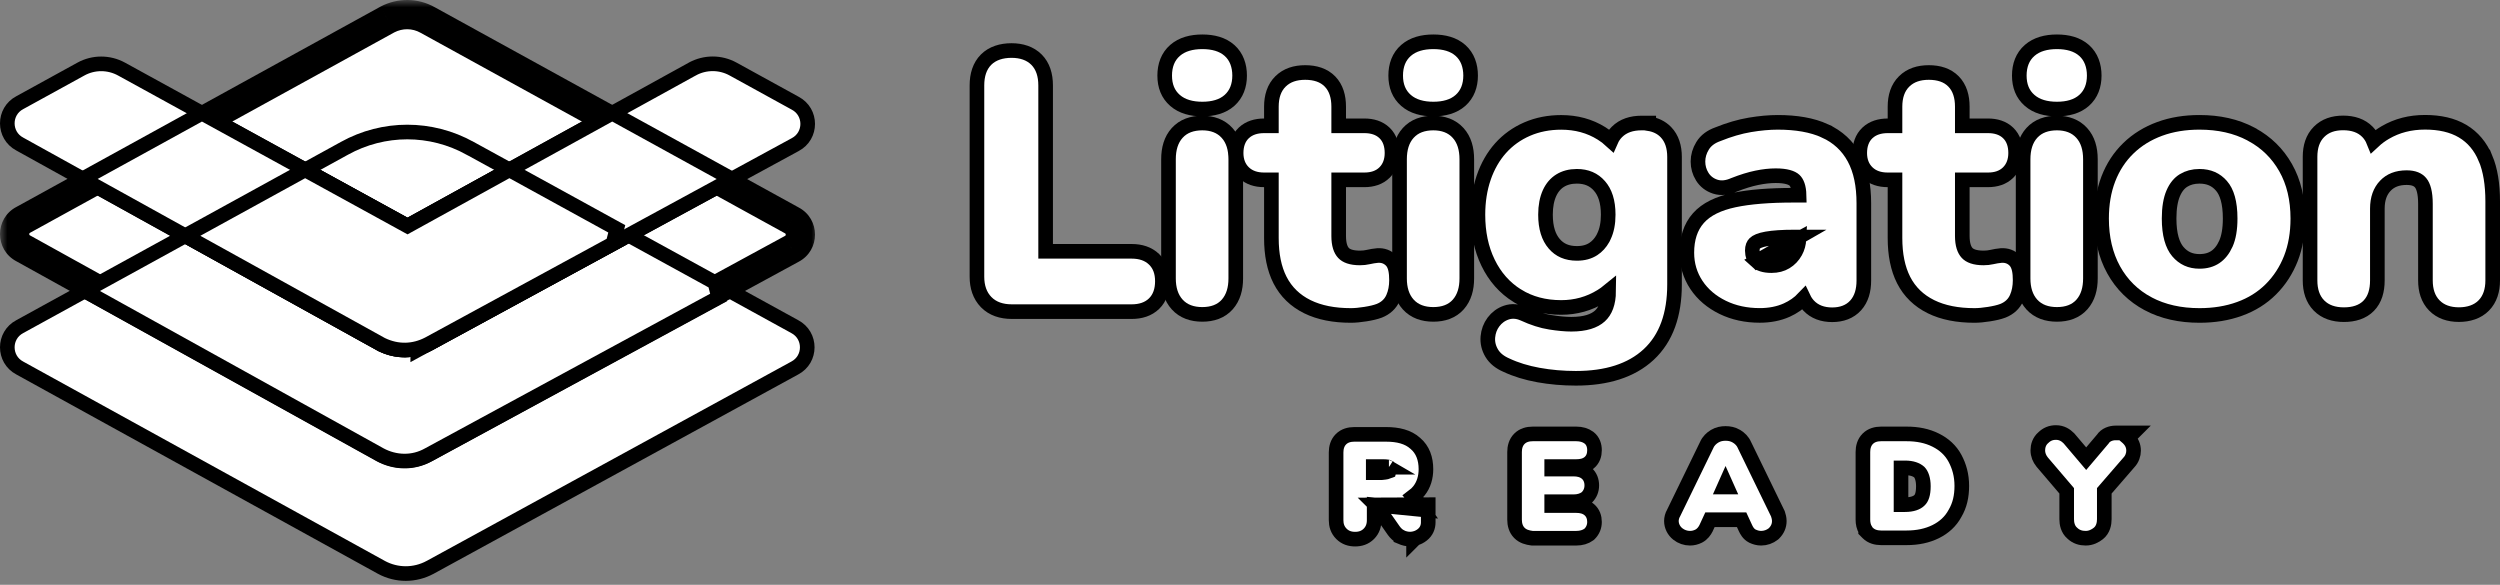 <svg xmlns="http://www.w3.org/2000/svg" width="171" height="40" viewBox="0 0 171 40" fill="none"><rect x="0" y="0" width="171" height="40" fill="#808080" stroke="none"/><path d="M26.09 38.808L26.09 38.808L26.093 38.81C27.132 39.371 28.373 39.371 29.414 38.81L29.417 38.809L54.36 25.174C55.501 24.574 55.501 22.941 54.36 22.34L32.163 10.145C32.163 10.145 32.162 10.144 32.161 10.144C29.506 8.654 26.242 8.656 23.555 10.143C23.555 10.143 23.555 10.143 23.555 10.144L1.355 22.34C0.215 22.94 0.215 24.573 1.355 25.174L26.09 38.808Z" fill="white" stroke="black"></path><mask id="path-2-outside-1_14_5527" maskUnits="userSpaceOnUse" x="0" y="0" width="56" height="33" fill="black"><rect fill="white" width="56" height="33"></rect><path d="M26.504 1.331L1.592 15.037C0.803 15.448 0.803 16.577 1.592 16.989L26.331 30.695C27.256 31.142 28.215 31.107 29.073 30.661L54.155 17.024C54.944 16.612 54.944 15.483 54.155 15.071L29.246 1.365C28.391 0.884 27.363 0.884 26.504 1.331Z"></path></mask><path d="M26.504 1.331L1.592 15.037C0.803 15.448 0.803 16.577 1.592 16.989L26.331 30.695C27.256 31.142 28.215 31.107 29.073 30.661L54.155 17.024C54.944 16.612 54.944 15.483 54.155 15.071L29.246 1.365C28.391 0.884 27.363 0.884 26.504 1.331Z" fill="white"></path><path d="M26.504 1.331L26.043 0.444L26.032 0.449L26.022 0.455L26.504 1.331ZM1.592 15.037L2.055 15.923L2.064 15.918L2.074 15.913L1.592 15.037ZM1.592 16.989L2.077 16.114L2.066 16.108L2.055 16.103L1.592 16.989ZM26.331 30.695L25.847 31.57L25.871 31.584L25.896 31.596L26.331 30.695ZM29.073 30.661L29.534 31.548L29.543 31.544L29.551 31.539L29.073 30.661ZM54.155 17.024L53.692 16.137L53.685 16.141L53.677 16.145L54.155 17.024ZM54.155 15.071L53.673 15.947L53.682 15.953L53.692 15.958L54.155 15.071ZM29.246 1.365L28.756 2.237L28.764 2.241L29.246 1.365ZM26.022 0.455L1.11 14.161L2.074 15.913L26.986 2.207L26.022 0.455ZM1.129 14.15C-0.376 14.936 -0.376 17.09 1.129 17.876L2.055 16.103C2.028 16.089 2.018 16.076 2.013 16.067C2.006 16.055 2 16.036 2 16.013C2 15.99 2.006 15.971 2.013 15.959C2.018 15.95 2.028 15.937 2.055 15.923L1.129 14.15ZM1.107 17.864L25.847 31.57L26.816 29.82L2.077 16.114L1.107 17.864ZM25.896 31.596C27.11 32.182 28.401 32.137 29.534 31.548L28.611 29.773C28.028 30.077 27.401 30.102 26.766 29.795L25.896 31.596ZM29.551 31.539L54.633 17.902L53.677 16.145L28.595 29.782L29.551 31.539ZM54.618 17.91C56.123 17.125 56.123 14.97 54.618 14.185L53.692 15.958C53.719 15.972 53.729 15.985 53.734 15.994C53.741 16.006 53.747 16.024 53.747 16.047C53.747 16.071 53.741 16.089 53.734 16.101C53.729 16.11 53.719 16.123 53.692 16.137L54.618 17.91ZM54.637 14.195L29.728 0.489L28.764 2.241L53.673 15.947L54.637 14.195ZM29.736 0.494C28.577 -0.158 27.191 -0.154 26.043 0.444L26.966 2.218C27.534 1.922 28.204 1.927 28.756 2.237L29.736 0.494Z" fill="black" mask="url(#path-2-outside-1_14_5527)"></path><path d="M49.002 19.742L49.154 19.466L32.161 10.147C32.161 10.147 32.16 10.147 32.16 10.147C29.475 8.658 26.243 8.658 23.555 10.147C23.555 10.147 23.555 10.147 23.555 10.147L6.596 19.466L5.802 19.902L6.594 20.341L25.988 31.101L25.988 31.101L25.993 31.104C27.019 31.659 28.264 31.704 29.32 31.101L49.155 20.344L49.002 19.742Z" fill="white" stroke="black"></path><path d="M26.114 23.571C26.928 23.964 27.775 24.035 28.573 23.817V23.93L29.312 23.528L54.39 9.893C55.532 9.294 55.532 7.659 54.392 7.059L50.143 4.723C49.274 4.243 48.221 4.247 47.356 4.722L47.355 4.722L27.871 15.463L8.313 4.725L8.313 4.725C7.446 4.25 6.397 4.249 5.533 4.725C5.533 4.725 5.533 4.725 5.533 4.725C5.533 4.725 5.533 4.725 5.533 4.725L1.355 7.021C0.215 7.621 0.215 9.254 1.355 9.855L26.089 23.558L26.101 23.564L26.114 23.571Z" fill="white" stroke="black"></path><path d="M14.054 7.876L13.813 7.743L13.573 7.876L6.441 11.8L5.648 12.237L6.44 12.675L26.092 23.561L26.104 23.568L26.117 23.574C27.186 24.09 28.311 24.05 29.307 23.533L29.307 23.533L29.315 23.528L49.259 12.684L50.062 12.247L49.261 11.806L42.117 7.876L41.876 7.743L41.635 7.876L27.875 15.459L14.054 7.876Z" fill="white" stroke="black"></path><path d="M42.181 16.529L42.032 16.254L42.187 15.652L35.084 11.75L34.842 11.617L34.601 11.75L27.874 15.46L21.113 11.75L20.872 11.618L20.632 11.75L13.463 15.69L12.669 16.126L13.461 16.565L26.089 23.561L26.101 23.568L26.114 23.574C27.183 24.09 28.308 24.051 29.304 23.533L29.304 23.533L29.312 23.529L42.181 16.529Z" fill="white" stroke="black"></path><path d="M77.41 17.19H71.521V5.839C71.521 5.138 71.338 4.522 70.897 4.08C70.46 3.643 69.864 3.456 69.185 3.456C68.512 3.456 67.888 3.64 67.448 4.08C67.006 4.522 66.823 5.138 66.823 5.839V18.932C66.823 19.615 67.016 20.215 67.452 20.664L67.452 20.664L67.454 20.666C67.9 21.121 68.506 21.316 69.207 21.316H77.41C78.007 21.316 78.542 21.155 78.939 20.768C79.338 20.378 79.507 19.843 79.507 19.24C79.507 18.632 79.338 18.124 78.937 17.736C78.538 17.351 78.006 17.19 77.41 17.19Z" fill="white" stroke="black"></path><path d="M82.237 8.415C81.551 8.415 80.948 8.616 80.52 9.092C80.099 9.556 79.925 10.181 79.925 10.892V19.049C79.925 19.748 80.1 20.365 80.521 20.828C80.951 21.302 81.549 21.504 82.237 21.504C82.922 21.504 83.525 21.303 83.948 20.822C84.355 20.36 84.526 19.746 84.526 19.049V10.892C84.526 10.182 84.353 9.553 83.93 9.09C83.502 8.619 82.913 8.415 82.237 8.415Z" fill="white" stroke="black"></path><path d="M84.097 3.45C83.623 3.028 82.975 2.859 82.24 2.859C81.502 2.859 80.855 3.029 80.374 3.447C79.882 3.875 79.665 4.477 79.665 5.17C79.665 5.87 79.886 6.447 80.374 6.871C80.855 7.289 81.502 7.459 82.24 7.459C82.976 7.459 83.624 7.289 84.098 6.867C84.575 6.441 84.79 5.852 84.79 5.17C84.79 4.497 84.581 3.878 84.097 3.45Z" fill="white" stroke="black"></path><path d="M94.225 17.478L94.225 17.478L94.216 17.478C94.013 17.497 93.802 17.532 93.577 17.583C93.408 17.622 93.225 17.643 93.022 17.643C92.409 17.643 92.075 17.493 91.897 17.302C91.705 17.097 91.566 16.743 91.566 16.14V12.301H93.33C93.862 12.301 94.349 12.156 94.708 11.796C95.061 11.444 95.213 10.981 95.213 10.465C95.213 9.934 95.069 9.445 94.701 9.092C94.342 8.746 93.859 8.606 93.33 8.606H91.566V7.295C91.566 6.613 91.395 6.012 90.972 5.576C90.545 5.136 89.948 4.959 89.277 4.959C88.597 4.959 88.026 5.14 87.59 5.567C87.147 6.001 86.963 6.605 86.963 7.295V8.606H86.459C85.927 8.606 85.444 8.746 85.08 9.087C84.706 9.438 84.551 9.927 84.551 10.465C84.551 10.985 84.709 11.451 85.075 11.803C85.441 12.155 85.922 12.301 86.459 12.301H86.963V16.285C86.963 17.403 87.15 18.368 87.555 19.16C87.965 19.961 88.593 20.568 89.423 20.978C90.25 21.386 91.249 21.577 92.399 21.577C92.688 21.577 93.021 21.545 93.395 21.486C93.768 21.427 94.086 21.354 94.34 21.258L94.34 21.258L94.347 21.255C94.775 21.086 95.103 20.791 95.287 20.372C95.445 20.013 95.521 19.609 95.521 19.168C95.521 18.893 95.502 18.645 95.456 18.433C95.412 18.229 95.332 18.006 95.172 17.836L95.172 17.836L95.168 17.832C94.913 17.565 94.581 17.452 94.225 17.478Z" fill="white" stroke="black"></path><path d="M98.04 8.415C97.354 8.415 96.752 8.616 96.323 9.092C95.902 9.556 95.729 10.181 95.729 10.892V19.049C95.729 19.748 95.904 20.365 96.324 20.828C96.754 21.302 97.352 21.504 98.04 21.504C98.725 21.504 99.328 21.303 99.751 20.822C100.158 20.36 100.329 19.746 100.329 19.049V10.892C100.329 10.182 100.157 9.553 99.733 9.09C99.305 8.619 98.716 8.415 98.04 8.415Z" fill="white" stroke="black"></path><path d="M99.897 3.45C99.423 3.028 98.775 2.859 98.04 2.859C97.302 2.859 96.655 3.029 96.174 3.447C95.681 3.875 95.465 4.477 95.465 5.17C95.465 5.87 95.686 6.447 96.174 6.871C96.655 7.289 97.302 7.459 98.04 7.459C98.776 7.459 99.424 7.289 99.898 6.867C100.375 6.441 100.59 5.852 100.59 5.17C100.59 4.497 100.381 3.878 99.897 3.45Z" fill="white" stroke="black"></path><path d="M112.774 8.456V8.415H112.274C111.611 8.415 111.028 8.595 110.597 9.026C110.424 9.199 110.291 9.398 110.195 9.617C110 9.438 109.784 9.274 109.546 9.126C108.736 8.619 107.812 8.371 106.79 8.371C105.95 8.371 105.171 8.52 104.456 8.83C103.747 9.138 103.141 9.573 102.638 10.135L102.637 10.136C102.136 10.699 101.756 11.368 101.488 12.14L101.488 12.14L101.488 12.142C101.223 12.917 101.09 13.765 101.09 14.688C101.09 15.909 101.315 17.008 101.785 17.972C102.251 18.935 102.92 19.691 103.781 20.228L103.782 20.228C104.651 20.768 105.657 21.03 106.787 21.03C107.782 21.03 108.701 20.776 109.531 20.263L109.531 20.263C109.71 20.153 109.877 20.034 110.032 19.907C110.024 20.75 109.795 21.286 109.432 21.615C109.051 21.961 108.429 22.177 107.479 22.177C107.082 22.177 106.597 22.134 106.02 22.042L106.019 22.042C105.477 21.956 104.873 21.765 104.205 21.461L104.204 21.46C103.82 21.287 103.417 21.248 103.024 21.384C102.673 21.505 102.38 21.721 102.154 22.023C101.929 22.324 101.804 22.668 101.771 23.042C101.736 23.44 101.83 23.814 102.031 24.152C102.249 24.521 102.601 24.787 103.028 24.972C103.676 25.279 104.412 25.503 105.232 25.653L105.233 25.653C106.05 25.8 106.904 25.875 107.79 25.875C109.886 25.875 111.573 25.359 112.768 24.251C113.973 23.134 114.538 21.507 114.538 19.461V10.732C114.538 10.061 114.365 9.469 113.944 9.035C113.631 8.712 113.229 8.529 112.774 8.456ZM109.716 16.151L109.641 16.309C109.464 16.625 109.244 16.862 108.982 17.033C108.687 17.226 108.32 17.332 107.859 17.332C107.175 17.332 106.677 17.105 106.309 16.674L106.308 16.673C105.931 16.234 105.712 15.594 105.712 14.684C105.712 14.088 105.81 13.602 105.988 13.209C106.165 12.822 106.41 12.543 106.714 12.355C107.021 12.165 107.398 12.059 107.856 12.059C108.522 12.059 109.019 12.281 109.399 12.713L109.4 12.714C109.778 13.142 110.001 13.776 110.001 14.684C110.001 15.281 109.9 15.766 109.716 16.151Z" fill="white" stroke="black"></path><path d="M123.053 16.213H122.719C121.922 16.213 121.297 16.256 120.838 16.337C120.371 16.419 120.133 16.541 120.027 16.644C119.931 16.737 119.858 16.881 119.858 17.143C119.858 17.459 119.96 17.687 120.162 17.872L123.053 16.213ZM123.053 16.213V16.318M123.053 16.213V16.318M123.053 16.318C123.036 16.665 122.951 16.962 122.807 17.222C122.641 17.521 122.422 17.749 122.14 17.92C121.87 18.083 121.553 18.168 121.169 18.168C120.658 18.168 120.347 18.043 120.162 17.873L123.053 16.318ZM122.214 21.209C122.657 21.01 123.046 20.74 123.37 20.399C123.455 20.578 123.565 20.743 123.7 20.89C124.11 21.335 124.676 21.53 125.32 21.53C125.964 21.53 126.526 21.335 126.93 20.887C127.326 20.447 127.486 19.857 127.486 19.194V13.899C127.486 12.686 127.28 11.648 126.829 10.813C126.38 9.976 125.703 9.351 124.823 8.952L124.823 8.95C123.95 8.553 122.867 8.368 121.6 8.368C121.01 8.368 120.375 8.428 119.694 8.541C118.994 8.658 118.257 8.876 117.489 9.186C117.056 9.341 116.685 9.592 116.453 9.98C116.249 10.313 116.141 10.672 116.141 11.05C116.141 11.422 116.239 11.764 116.428 12.074L116.428 12.074L116.43 12.076C116.637 12.412 116.943 12.645 117.32 12.767C117.744 12.905 118.182 12.83 118.599 12.646C119.178 12.418 119.7 12.258 120.164 12.162C120.635 12.064 121.066 12.018 121.458 12.018C122.182 12.018 122.564 12.163 122.741 12.325C122.901 12.475 123.044 12.777 123.058 13.354H122.7C121.03 13.354 119.664 13.462 118.612 13.686C117.557 13.911 116.716 14.303 116.174 14.915C115.624 15.531 115.38 16.341 115.38 17.285C115.38 18.097 115.6 18.835 116.036 19.492C116.472 20.147 117.078 20.655 117.831 21.023C118.59 21.394 119.44 21.574 120.364 21.574C121.041 21.574 121.663 21.457 122.214 21.209Z" fill="white" stroke="black"></path><path d="M136.88 17.478L136.88 17.478L136.871 17.478C136.668 17.497 136.457 17.532 136.233 17.583C136.063 17.622 135.88 17.643 135.677 17.643C135.064 17.643 134.73 17.493 134.552 17.302C134.361 17.097 134.221 16.743 134.221 16.14V12.301H135.985C136.521 12.301 137.004 12.155 137.364 11.796C137.716 11.444 137.869 10.981 137.869 10.465C137.869 9.934 137.724 9.445 137.356 9.092C136.997 8.746 136.514 8.606 135.985 8.606H134.221V7.295C134.221 6.613 134.05 6.012 133.627 5.576C133.201 5.136 132.604 4.959 131.932 4.959C131.252 4.959 130.681 5.14 130.246 5.567C129.803 6.001 129.618 6.605 129.618 7.295V8.606H129.115C128.583 8.606 128.1 8.746 127.736 9.087C127.361 9.438 127.206 9.927 127.206 10.465C127.206 10.985 127.364 11.45 127.729 11.802C128.094 12.156 128.58 12.301 129.115 12.301H129.618V16.285C129.618 17.403 129.806 18.368 130.21 19.16C130.62 19.961 131.248 20.568 132.079 20.978C132.905 21.386 133.905 21.577 135.054 21.577C135.344 21.577 135.676 21.545 136.05 21.486C136.423 21.427 136.742 21.354 136.995 21.258L136.995 21.258L137.002 21.255C137.43 21.086 137.759 20.791 137.943 20.372C138.101 20.013 138.177 19.609 138.177 19.168C138.177 18.893 138.158 18.645 138.112 18.433C138.067 18.229 137.988 18.006 137.828 17.836C137.572 17.563 137.233 17.453 136.88 17.478Z" fill="white" stroke="black"></path><path d="M142.552 3.45C142.078 3.028 141.431 2.859 140.695 2.859C139.958 2.859 139.311 3.029 138.83 3.447C138.337 3.875 138.12 4.477 138.12 5.17C138.12 5.87 138.341 6.447 138.83 6.871C139.311 7.289 139.958 7.459 140.695 7.459C141.431 7.459 142.079 7.289 142.553 6.867C143.031 6.441 143.245 5.852 143.245 5.17C143.245 4.497 143.036 3.878 142.552 3.45Z" fill="white" stroke="black"></path><path d="M140.695 8.415C140.008 8.415 139.407 8.616 138.976 9.091C138.554 9.556 138.381 10.18 138.381 10.892V19.049C138.381 19.748 138.556 20.365 138.976 20.828C139.407 21.302 140.005 21.504 140.695 21.504C141.385 21.504 141.984 21.303 142.407 20.822C142.814 20.36 142.984 19.746 142.984 19.049V10.892C142.984 10.182 142.812 9.553 142.388 9.09C141.96 8.619 141.371 8.415 140.695 8.415Z" fill="white" stroke="black"></path><path d="M156.332 11.46C155.782 10.493 155.012 9.737 154.029 9.204L154.026 9.2L153.959 9.165C152.944 8.626 151.769 8.368 150.446 8.368C149.46 8.368 148.548 8.513 147.723 8.816C146.899 9.119 146.183 9.557 145.579 10.144C144.977 10.728 144.52 11.432 144.209 12.242L144.209 12.242C143.897 13.057 143.748 13.961 143.748 14.949C143.748 16.271 144.017 17.449 144.575 18.458C145.131 19.464 145.922 20.24 146.934 20.779L146.935 20.78C147.951 21.319 149.125 21.577 150.449 21.577C151.435 21.577 152.349 21.431 153.181 21.129C154.016 20.829 154.738 20.379 155.333 19.783C155.925 19.191 156.38 18.488 156.697 17.681L156.697 17.681C157.016 16.865 157.171 15.953 157.171 14.949C157.171 13.625 156.899 12.455 156.332 11.46ZM151.948 12.711L151.949 12.712C152.312 13.127 152.543 13.838 152.543 14.946C152.543 15.683 152.438 16.245 152.253 16.663C152.06 17.094 151.814 17.39 151.526 17.583C151.24 17.774 150.888 17.879 150.446 17.879C149.824 17.879 149.345 17.657 148.965 17.21C148.598 16.777 148.367 16.052 148.367 14.946C148.367 14.207 148.469 13.641 148.648 13.224C148.829 12.8 149.07 12.519 149.355 12.344C149.657 12.159 150.015 12.059 150.443 12.059C151.089 12.059 151.573 12.278 151.948 12.711Z" fill="white" stroke="black"></path><path d="M165.875 8.364C164.855 8.364 163.961 8.594 163.155 9.064C162.86 9.235 162.592 9.434 162.35 9.659C162.255 9.423 162.121 9.21 161.942 9.026C161.518 8.588 160.933 8.408 160.272 8.408C159.604 8.408 159.044 8.592 158.618 9.021C158.185 9.455 158.008 10.05 158.008 10.723V19.187C158.008 19.861 158.186 20.456 158.616 20.895C159.048 21.336 159.64 21.523 160.322 21.523C160.998 21.523 161.597 21.348 162.021 20.913C162.444 20.479 162.611 19.873 162.611 19.187V14.276C162.611 13.58 162.806 13.078 163.153 12.711C163.496 12.349 163.966 12.15 164.614 12.15C165.117 12.15 165.402 12.296 165.572 12.504L165.572 12.504L165.574 12.506C165.757 12.728 165.9 13.167 165.9 13.939V19.184C165.9 19.858 166.078 20.453 166.508 20.892C166.937 21.33 167.521 21.52 168.189 21.52C168.848 21.52 169.462 21.335 169.893 20.891C170.322 20.453 170.5 19.857 170.5 19.184V13.769C170.5 12.616 170.344 11.627 170.009 10.822L170.005 10.823C169.667 10.017 169.148 9.39 168.444 8.972C167.741 8.555 166.875 8.364 165.875 8.364Z" fill="white" stroke="black"></path><path d="M97.691 34.52V35.726C97.691 36.046 97.572 36.352 97.285 36.579C97.138 36.697 96.971 36.78 96.795 36.828L96.688 36.935V36.852C96.609 36.866 96.529 36.874 96.449 36.874C96.256 36.874 96.026 36.828 95.83 36.732L95.821 36.728L95.821 36.727C95.609 36.619 95.46 36.466 95.34 36.304L95.336 36.298L95.331 36.292L94.194 34.663L94.165 34.623C94.154 34.609 94.146 34.598 94.138 34.587C94.136 34.584 94.133 34.582 94.132 34.579L94.071 34.537C94.07 34.536 94.069 34.536 94.068 34.535L97.691 34.52ZM97.691 34.52L97.344 34.866M97.691 34.52L97.344 34.866M97.344 34.866L96.922 34.246L96.908 34.227L96.893 34.209C96.881 34.194 96.869 34.18 96.857 34.164C96.803 34.099 96.74 34.023 96.669 33.947C96.812 33.84 96.941 33.717 97.053 33.577C97.387 33.161 97.534 32.641 97.534 32.091C97.534 31.378 97.32 30.758 96.81 30.328C96.309 29.872 95.606 29.711 94.817 29.711H92.628C92.304 29.711 91.97 29.794 91.722 30.043C91.473 30.291 91.389 30.625 91.389 30.95V35.575C91.389 35.919 91.484 36.244 91.753 36.514C92.022 36.783 92.347 36.877 92.691 36.877C93.035 36.877 93.361 36.783 93.63 36.514C93.899 36.244 93.993 35.919 93.993 35.575V34.534L97.344 34.866ZM95.028 32.12C95.028 32.192 95.019 32.225 95.016 32.235C94.947 32.265 94.802 32.305 94.519 32.33H93.93V31.912H94.54C94.717 31.912 94.835 31.92 94.917 31.935C94.982 31.947 95.002 31.959 95.002 31.959C95.002 31.959 95.001 31.959 94.999 31.957C94.999 31.957 95 31.958 95 31.958C95.003 31.96 95.005 31.962 95.009 31.973C95.016 31.992 95.028 32.035 95.028 32.12Z" fill="white" stroke="black"></path><path d="M108.491 34.065L108.52 34.043L108.546 34.017C108.767 33.796 108.878 33.513 108.878 33.201C108.878 32.895 108.78 32.584 108.517 32.362C108.269 32.152 107.949 32.085 107.639 32.085H106.136V31.912H107.825C108.118 31.912 108.441 31.86 108.695 31.653C108.971 31.428 109.064 31.108 109.064 30.796C109.064 30.488 108.971 30.152 108.677 29.933C108.449 29.764 108.152 29.68 107.825 29.68H104.835C104.51 29.68 104.176 29.763 103.928 30.012C103.679 30.26 103.596 30.594 103.596 30.919V35.544C103.596 35.867 103.679 36.2 103.925 36.449C104.17 36.698 104.499 36.775 104.771 36.81L104.803 36.814H104.835H107.825C108.152 36.814 108.449 36.73 108.677 36.561L108.706 36.539L108.732 36.514C108.953 36.292 109.064 36.009 109.064 35.698C109.064 35.392 108.965 35.081 108.702 34.858C108.454 34.648 108.135 34.582 107.825 34.582H106.136V34.318H107.639C107.967 34.318 108.264 34.234 108.491 34.065Z" fill="white" stroke="black"></path><path d="M121.298 36.52L121.32 36.502L121.34 36.482C121.58 36.242 121.704 35.964 121.704 35.635C121.704 35.46 121.651 35.272 121.614 35.164L121.604 35.135L121.59 35.108L119.317 30.435C119.202 30.166 118.996 29.97 118.776 29.84C118.526 29.692 118.278 29.648 118.028 29.648C117.778 29.648 117.53 29.692 117.28 29.84L117.28 29.84L117.273 29.844C117.064 29.973 116.856 30.163 116.739 30.435L114.477 35.085C114.372 35.259 114.324 35.467 114.324 35.635C114.324 35.98 114.491 36.307 114.758 36.52C115 36.713 115.296 36.814 115.594 36.814C115.8 36.814 116.001 36.767 116.194 36.668C116.452 36.535 116.604 36.304 116.687 36.143L116.692 36.134L116.696 36.124L116.961 35.55H119.126L119.391 36.124L119.391 36.124L119.396 36.134C119.398 36.139 119.401 36.144 119.404 36.15C119.458 36.262 119.584 36.525 119.862 36.668L119.869 36.671L119.876 36.674C120.055 36.759 120.251 36.814 120.462 36.814C120.76 36.814 121.056 36.713 121.298 36.52ZM117.933 33.314L118.028 33.101L118.123 33.314H117.933Z" fill="white" stroke="black"></path><path d="M127.609 36.267V36.307L127.755 36.454C128.003 36.702 128.338 36.786 128.662 36.786H130.42C131.161 36.786 131.824 36.648 132.4 36.363C132.971 36.079 133.422 35.674 133.723 35.114C134.052 34.558 134.187 33.942 134.187 33.233C134.187 32.499 134.01 31.894 133.729 31.363C133.429 30.798 132.975 30.389 132.401 30.104C131.823 29.813 131.158 29.68 130.42 29.68H128.662C128.338 29.68 128.003 29.763 127.755 30.012C127.507 30.26 127.423 30.594 127.423 30.919V35.544C127.423 35.794 127.473 36.049 127.609 36.267ZM131.293 34.216L131.284 34.224L131.276 34.232C131.124 34.383 130.811 34.519 130.3 34.519H130.03V32.003H130.3C130.789 32.003 131.087 32.127 131.281 32.296C131.428 32.451 131.558 32.758 131.558 33.261C131.558 33.806 131.439 34.084 131.293 34.216Z" fill="white" stroke="black"></path><path d="M143.826 30.04L142.695 31.374L141.536 30.007L141.522 29.991L141.508 29.977C141.297 29.766 141.023 29.585 140.629 29.585C140.471 29.585 140.311 29.608 140.153 29.673C140.003 29.735 139.878 29.825 139.769 29.93C139.483 30.172 139.387 30.511 139.387 30.796C139.387 31.114 139.502 31.375 139.681 31.601L139.687 31.607L139.692 31.614L141.362 33.571V35.512C141.362 35.809 141.433 36.205 141.744 36.469C142.01 36.724 142.327 36.814 142.663 36.814C143.031 36.814 143.323 36.651 143.528 36.488C143.859 36.224 143.934 35.816 143.934 35.512V33.573L145.619 31.628C145.839 31.4 145.937 31.088 145.937 30.827C145.937 30.498 145.813 30.22 145.573 29.98C145.568 29.974 145.562 29.968 145.556 29.963L145.906 29.613H144.698C144.396 29.613 144.021 29.733 143.826 30.04Z" fill="white" stroke="black"></path></svg>